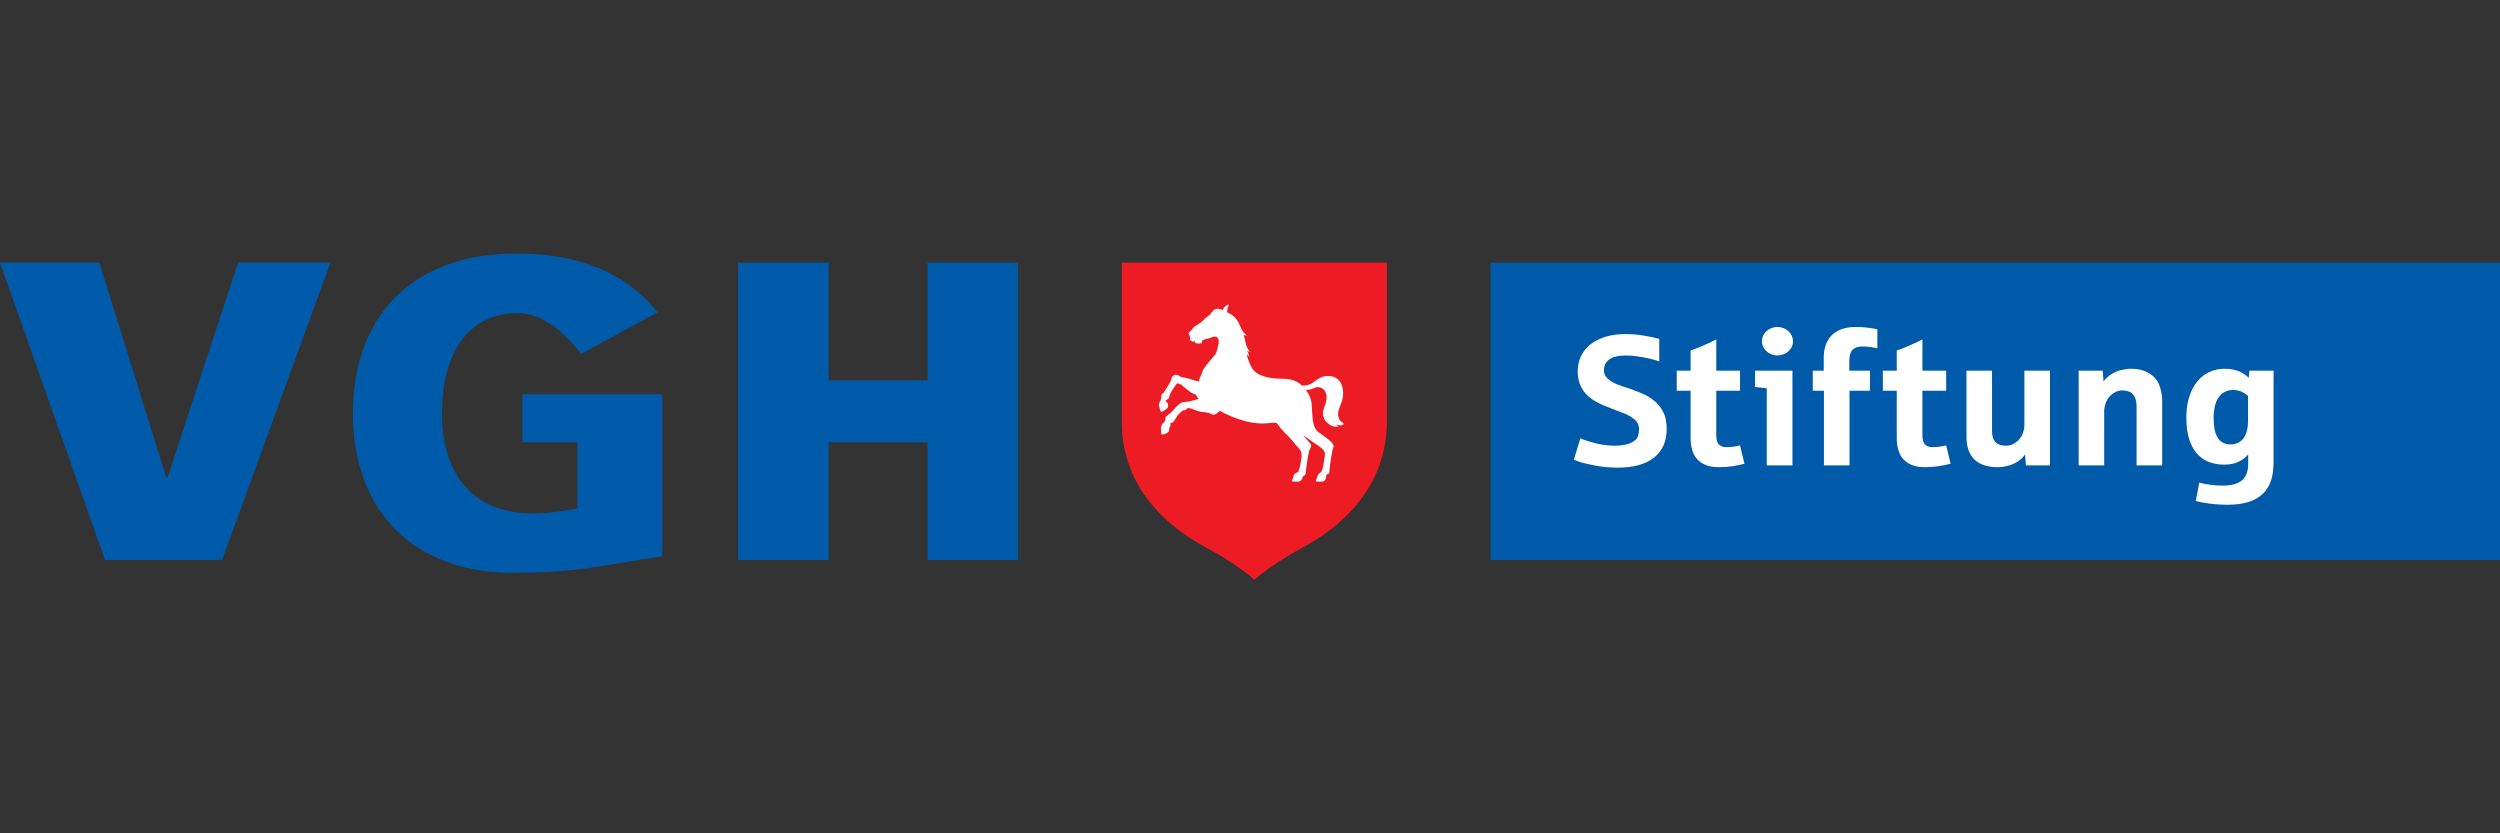 <?xml version="1.0" encoding="UTF-8" standalone="no"?><!DOCTYPE svg PUBLIC "-//W3C//DTD SVG 1.1//EN" "http://www.w3.org/Graphics/SVG/1.1/DTD/svg11.dtd"><svg width="100%" height="100%" viewBox="0 0 300 100" version="1.1" xmlns="http://www.w3.org/2000/svg" xmlns:xlink="http://www.w3.org/1999/xlink" xml:space="preserve" xmlns:serif="http://www.serif.com/" style="fill-rule:evenodd;clip-rule:evenodd;stroke-linejoin:round;stroke-miterlimit:1.414;"><rect x="0" y="0" width="300" height="100" fill="#333333" stroke="none"/><rect x="178.855" y="31.519" width="121.145" height="35.684" style="fill:#005aaa;"/><path d="M166.428,50.578l0,-19.062l-31.817,0l0,19.062c0,3.759 1.208,10.337 10.203,15.171c3.782,2.031 5.705,3.825 5.705,3.825c0,0 1.936,-1.771 5.724,-3.825c8.908,-4.834 10.185,-11.412 10.185,-15.171" style="fill:#ed1c24;fill-rule:nonzero;"/><path d="M160.569,49.73c0.041,0.365 0.096,0.725 0.513,0.964c0.278,0.159 0.086,0.294 -0.023,0.322c-0.102,0.027 -0.432,0.072 -0.709,-0.116c0.055,0.135 0.271,0.293 0.271,0.293c-0.222,0.041 -0.616,0.065 -1.118,-0.27c-0.674,-0.463 -0.946,-1.205 -0.608,-2.006c0.917,-2.178 -0.539,-2.624 -1.018,-2.423c-0.304,0.126 -0.617,0.282 -1.171,0.302c0.214,0.29 0.375,0.583 0.467,0.807c0.156,0.375 0.218,0.653 0.224,0.913c0.001,0.006 0.001,0.009 0.001,0.015c0.065,0.845 0.093,1.89 0.214,2.304c0.122,0.415 0.246,0.743 0.516,0.957c0.438,0.345 1.008,0.687 1.462,1.1c0.263,0.227 0.519,0.526 0.415,0.795c-0.162,0.407 -0.392,1.898 -0.453,2.575c-0.02,0.209 0.019,0.576 -0.182,0.612c-0.062,0.012 -0.153,0.046 -0.209,0.075c0.029,0.088 0.006,0.174 -0.059,0.244c0.06,0.122 0.04,0.234 -0.177,0.483c-0.085,0.1 -0.199,0.113 -0.322,0.113l-0.573,0c-0.086,0 -0.12,-0.037 -0.116,-0.125c0,-0.073 0.149,-0.403 0.205,-0.51c0.003,-0.241 0.214,-0.38 0.402,-0.482c0.092,-0.169 0.167,-0.244 0.29,-0.853c0.026,-0.132 0.155,-1.137 0.178,-1.252c0.058,-0.295 -0.168,-0.572 -0.303,-0.691c-0.091,-0.075 -0.505,-0.433 -0.815,-0.617c-0.373,-0.219 -0.931,-0.686 -1.477,-1.008c0.138,0.176 0.281,0.334 0.393,0.465c0.389,0.454 0.632,0.595 0.53,0.905c-0.015,0.052 -0.179,0.355 -0.228,0.528c-0.118,0.463 -0.348,1.917 -0.38,2.302c-0.006,0.063 0.003,0.255 -0.04,0.419c-0.035,0.147 -0.163,0.203 -0.273,0.242c0,0.058 -0.041,0.115 -0.109,0.138c0.055,0.095 -0.078,0.29 -0.195,0.419c-0.095,0.101 -0.238,0.12 -0.336,0.12l-0.616,0c-0.079,0 -0.098,-0.034 -0.098,-0.117c0,-0.073 0.147,-0.392 0.198,-0.497c-0.016,-0.061 -0.009,-0.139 0.017,-0.174c0.19,-0.263 0.413,-0.323 0.551,-0.354c0.027,-0.166 0.049,-0.27 0.062,-0.313c0.033,-0.106 0.098,-0.211 0.159,-0.497c0.026,-0.13 0.101,-0.601 0.154,-1.046c0.077,-0.66 -0.283,-0.955 -0.492,-1.181c-0.22,-0.241 -0.558,-0.641 -0.717,-0.845c-0.514,-0.661 -0.823,-0.693 -1.747,-1.989c-0.593,-0.163 -1.232,0.186 -2.824,-0.043c-1.277,-0.184 -2.824,-0.763 -4.039,-1.442c-0.061,0.066 -0.122,0.124 -0.175,0.175c-0.457,0.413 -0.669,0.328 -0.929,0.169c-0.264,-0.162 -0.657,-0.148 -1.131,-0.221c-0.48,-0.078 -1.007,-0.34 -1.292,-0.412c-0.173,-0.046 -0.279,-0.041 -0.377,-0.013c-0.045,0.087 -0.114,0.162 -0.204,0.214c-0.078,0.046 -0.304,0.027 -0.325,0.042c-0.079,0.056 -0.459,0.407 -0.608,0.582c-0.053,0.065 -0.426,0.7 -0.52,0.799c-0.023,0.029 -0.147,0.123 -0.368,0.14c0,0 0.028,0.234 0.01,0.338c-0.015,0.087 -0.054,0.182 -0.148,0.274c0,0.002 0.026,0.304 -0.069,0.414c-0.224,0.255 -0.623,0.345 -0.764,0.354c-0.117,0.007 -0.126,-0.115 -0.13,-0.184c-0.002,-0.011 -0.01,-0.387 -0.01,-0.484c-0.037,-0.055 -0.042,-0.091 0.008,-0.261c0.077,-0.272 0.152,-0.463 0.393,-0.549c0.081,-0.159 0.159,-0.581 0.159,-0.584c0,-0.003 0.043,-0.146 0.2,-0.234c0.118,-0.068 0.66,-0.549 0.785,-0.714c0.311,-0.409 0.776,-0.846 1.143,-0.894c0.253,-0.033 0.386,-0.017 0.682,-0.067c0.156,-0.026 0.594,-0.173 1.131,-0.3c-0.228,-0.345 -0.286,-0.491 -0.394,-0.556c-0.117,-0.067 -0.413,-0.15 -0.517,-0.223c-0.104,-0.073 -0.962,-0.738 -1.105,-0.89c-0.079,-0.082 -0.314,-0.154 -0.534,-0.226c-0.313,0.326 -0.83,1.193 -0.888,1.323c-0.025,0.053 -0.039,0.13 -0.054,0.202c-0.023,0.129 -0.047,0.26 -0.131,0.331c-0.036,0.032 -0.088,0.068 -0.146,0.104c-0.072,0.049 -0.142,0.101 -0.194,0.159c0.083,0.15 0.174,0.212 0.232,0.253c0.044,0.034 0.073,0.105 0.05,0.16c0.032,0.091 0.083,0.305 -0.075,0.468c-0.179,0.189 -0.592,0.415 -0.677,0.439c-0.112,0.021 -0.136,-0.085 -0.162,-0.151c-0.029,-0.071 -0.097,-0.379 -0.117,-0.473c-0.009,-0.004 -0.062,-0.06 -0.065,-0.124c-0.003,-0.208 0.199,-0.592 0.254,-0.709c0.058,-0.12 0.043,-0.249 0.048,-0.357c0.008,-0.117 0.013,-0.211 0.053,-0.276c0.046,-0.075 0.117,-0.124 0.176,-0.163c0.035,-0.023 0.068,-0.047 0.083,-0.064c0.021,-0.03 0.195,-0.315 0.346,-0.566c0.194,-0.327 0.399,-0.66 0.444,-0.72c0.02,-0.029 0.042,-0.117 0.063,-0.201c0.045,-0.176 0.102,-0.391 0.229,-0.494c0.029,-0.023 0.224,-0.209 0.477,-0.143c0.31,0.084 0.388,0.231 0.554,0.269c0.165,0.038 0.598,0.075 1.37,0.341c0.345,0.118 0.588,0.176 0.767,0.207c-0.009,-0.071 -0.012,-0.125 -0.012,-0.156c-0.001,-0.195 0.203,-0.492 0.237,-0.609c0.032,-0.114 0.204,-0.635 0.325,-0.788c0.226,-0.359 0.859,-1.136 1.38,-1.717c0.162,-0.18 0.341,-1.043 0.392,-1.353c0.072,-0.448 -0.09,-0.568 -0.12,-0.638c-0.052,-0.119 -0.367,-0.177 -0.506,-0.124c-0.055,0.022 -0.217,0.055 -0.342,0.119c-0.125,0.065 -0.6,0.17 -0.687,0.176c-0.049,0.003 -0.115,0.068 -0.309,0.15c-0.058,0.178 -0.039,0.318 -0.153,0.344c-0.225,0.048 -0.472,0.027 -0.586,-0.009c-0.115,-0.034 -0.158,-0.122 -0.096,-0.309c0,0 -0.078,0.108 -0.177,0.12c-0.097,0.009 -0.353,-0.071 -0.421,-0.185c-0.068,-0.114 -0.004,-0.342 -0.05,-0.461c-0.044,-0.117 -0.136,-0.258 -0.145,-0.323c-0.01,-0.067 0.045,-0.172 0.145,-0.255c0.102,-0.082 0.231,-0.193 0.28,-0.273c0.043,-0.078 0.098,-0.176 0.266,-0.306c0.167,-0.134 0.589,-0.36 0.787,-0.516c0.195,-0.153 0.351,-0.348 0.5,-0.475c0.146,-0.13 0.482,-0.347 0.633,-0.487c0.046,-0.18 0.16,-0.308 0.32,-0.378c0.013,-0.249 0.444,-0.291 0.587,-0.291c0.172,0 0.39,0.075 0.582,0.158c0.083,-0.249 0.159,-0.317 0.208,-0.377c0.046,-0.061 0.175,-0.141 0.279,-0.201c0.106,-0.061 0.16,-0.117 0.202,-0.081c0.042,0.039 -0.014,0.149 -0.023,0.183c-0.034,0.119 -0.117,0.242 -0.124,0.36c-0.004,0.097 -0.007,0.227 -0.045,0.366c0.481,0.228 1.17,0.592 1.572,1.661c0.092,0.249 0.273,0.656 0.803,1.167c-0.146,-0.024 -0.279,-0.065 -0.4,-0.112c0.113,0.261 0.205,0.572 0.254,0.921c0.067,0.471 0.301,0.844 0.518,1.117c-0.117,-0.013 -0.224,-0.042 -0.328,-0.087c0.095,0.142 0.182,0.298 0.255,0.681c-0.121,-0.097 -0.224,-0.208 -0.31,-0.319c0.094,0.515 0.276,0.892 0.45,1.303c0.341,0.79 0.815,1.235 2.272,1.53c1.282,0.26 2.229,-0.064 3.249,0.471c0.242,0.13 0.475,0.289 0.679,0.482c0.374,-0.024 0.875,0.013 1.563,-0.549c0.64,-0.523 1.303,-0.712 2.015,-0.562c0.96,0.201 1.347,1.043 1.347,2.134c0,0.89 -0.64,1.708 -0.609,2.433" style="fill:#fff;fill-rule:nonzero;"/><path d="M28.576,31.516l-8.502,25.855l-0.099,0l-8.059,-25.855l-11.916,0l12.608,35.692l14.041,0l13,-35.692l-11.073,0Z" style="fill:#005aaa;fill-rule:nonzero;"/><g><path d="M88.56,67.208l0,-35.692l10.877,0l0,14.139l11.863,0l0,-14.139l10.878,0l0,35.692l-10.878,0l0,-14.137l-11.863,0l0,14.137l-10.877,0Z" style="fill:#005aaa;fill-rule:nonzero;"/><path d="M62.69,47.303l0,5.768l6.595,0l0,7.931c-1.528,0.304 -3.41,0.61 -5.297,0.61c-7.331,0 -10.947,-4.786 -10.947,-12.017c0,-6.922 2.892,-12.019 9.158,-12.019c3.034,0 5.702,2.541 7.543,4.891l9.165,-4.979c-2.236,-2.813 -7.141,-7.427 -18.125,-7.039c-11.455,0.406 -18.435,7.637 -18.435,19.146c0,11.507 6.978,18.788 18.435,19.145c8.859,0 10.438,-0.764 18.687,-1.985l0,-19.452l-16.779,0Z" style="fill:#005aaa;fill-rule:nonzero;"/><path d="M196.63,55.815c0.733,-0.202 1.35,-0.503 1.851,-0.897c0.5,-0.396 0.878,-0.883 1.137,-1.459c0.257,-0.577 0.386,-1.243 0.386,-1.997c0,-0.429 -0.045,-0.844 -0.136,-1.247c-0.091,-0.403 -0.263,-0.797 -0.517,-1.186c-0.253,-0.388 -0.571,-0.729 -0.952,-1.023c-0.382,-0.293 -0.747,-0.52 -1.1,-0.68c-0.352,-0.159 -0.825,-0.351 -1.42,-0.576c-0.413,-0.146 -0.89,-0.305 -1.432,-0.48c-0.54,-0.173 -1.004,-0.412 -1.392,-0.712c-0.387,-0.301 -0.582,-0.676 -0.582,-1.127c0,-0.543 0.21,-0.975 0.631,-1.295c0.422,-0.319 1.109,-0.479 2.067,-0.479c0.408,0 0.857,0.036 1.351,0.109c0.493,0.073 0.954,0.158 1.381,0.256c0.429,0.097 0.832,0.213 1.208,0.343l0,-2.699c-0.514,-0.146 -1.133,-0.277 -1.855,-0.397c-0.722,-0.12 -1.464,-0.18 -2.225,-0.18c-0.849,0 -1.625,0.103 -2.324,0.31c-0.701,0.208 -1.301,0.502 -1.802,0.887c-0.5,0.384 -0.888,0.855 -1.164,1.41c-0.275,0.554 -0.414,1.18 -0.414,1.876c0,0.487 0.063,0.919 0.185,1.296c0.125,0.377 0.286,0.713 0.49,1.007c0.204,0.294 0.438,0.549 0.702,0.767c0.265,0.217 0.539,0.406 0.822,0.565c0.283,0.161 0.567,0.298 0.848,0.415c0.283,0.115 0.545,0.221 0.785,0.315c0.42,0.175 0.916,0.365 1.485,0.572c0.569,0.207 1.052,0.468 1.448,0.783c0.395,0.316 0.593,0.719 0.593,1.214c0,0.268 -0.047,0.554 -0.141,0.859c-0.096,0.305 -0.379,0.568 -0.85,0.789c-0.472,0.222 -1.143,0.332 -2.014,0.332c-0.456,0 -0.945,-0.045 -1.463,-0.136c-0.519,-0.091 -1.053,-0.224 -1.605,-0.397c-0.552,-0.173 -0.876,-0.293 -0.968,-0.358l-0.785,2.567c0.087,0.036 0.307,0.12 0.659,0.25c0.353,0.131 0.977,0.282 1.877,0.452c0.9,0.171 1.8,0.256 2.7,0.256c0.958,0 1.801,-0.101 2.535,-0.305m11.206,0.142c0.499,-0.073 1.001,-0.174 1.501,-0.305l-0.533,-2.209c-0.181,0.058 -0.422,0.108 -0.724,0.152c-0.301,0.043 -0.607,0.065 -0.919,0.065c-0.393,0 -0.692,-0.107 -0.899,-0.321c-0.206,-0.214 -0.31,-0.59 -0.31,-1.126l0,-5.322l2.852,0l0,-2.405l-2.852,0l0,-3.755c-0.536,0.283 -1.077,0.539 -1.621,0.767c-0.545,0.228 -1.03,0.419 -1.458,0.571l0,2.417l-1.666,0l0,2.405l1.666,0l0,5.681c0,0.515 0.061,0.986 0.183,1.416c0.125,0.427 0.323,0.796 0.594,1.103c0.272,0.309 0.623,0.548 1.051,0.718c0.427,0.171 0.95,0.256 1.567,0.256c0.545,0 1.066,-0.036 1.568,-0.108m7.258,-0.109l0,-11.362l-4.485,0l0,1.959c0.06,0.007 0.528,0.058 1.405,0.151l0,9.252l3.08,0Zm-1.017,-13.349c0.279,-0.105 0.53,-0.297 0.751,-0.576c0.221,-0.279 0.331,-0.601 0.331,-0.964c0,-0.24 -0.067,-0.495 -0.201,-0.767c-0.134,-0.272 -0.36,-0.498 -0.675,-0.68c-0.316,-0.181 -0.647,-0.272 -0.995,-0.272c-0.254,0 -0.525,0.059 -0.812,0.179c-0.286,0.12 -0.53,0.316 -0.734,0.588c-0.204,0.272 -0.305,0.59 -0.305,0.952c0,0.233 0.049,0.452 0.148,0.659c0.098,0.207 0.231,0.386 0.401,0.539c0.171,0.152 0.367,0.273 0.588,0.364c0.221,0.091 0.46,0.136 0.714,0.136c0.247,0 0.508,-0.052 0.789,-0.158m7.865,13.349l0,-8.957l2.46,0l0,-2.405l-2.482,0l0,-1.165c0,-0.646 0.133,-1.098 0.399,-1.355c0.264,-0.257 0.66,-0.387 1.19,-0.387c0.334,0 0.66,0.025 0.981,0.072c0.318,0.046 0.582,0.093 0.793,0.136l0,-2.275c-0.268,-0.058 -0.632,-0.117 -1.093,-0.18c-0.461,-0.062 -0.971,-0.092 -1.529,-0.092c-0.573,0 -1.095,0.077 -1.563,0.228c-0.467,0.152 -0.868,0.382 -1.202,0.686c-0.334,0.305 -0.591,0.69 -0.773,1.153c-0.181,0.466 -0.272,1.009 -0.272,1.633l0,1.546l-1.317,0l0,2.405l1.339,0l0,8.957l3.069,0Zm10.631,0.109c0.5,-0.073 1.001,-0.174 1.503,-0.305l-0.535,-2.209c-0.18,0.058 -0.422,0.108 -0.724,0.152c-0.3,0.043 -0.606,0.065 -0.918,0.065c-0.392,0 -0.691,-0.107 -0.899,-0.321c-0.207,-0.214 -0.309,-0.59 -0.309,-1.126l0,-5.322l2.85,0l0,-2.405l-2.85,0l0,-3.755c-0.538,0.283 -1.078,0.539 -1.623,0.767c-0.543,0.228 -1.03,0.419 -1.457,0.571l0,2.417l-1.666,0l0,2.405l1.666,0l0,5.681c0,0.515 0.062,0.986 0.185,1.416c0.122,0.427 0.32,0.796 0.592,1.103c0.273,0.309 0.623,0.548 1.05,0.718c0.429,0.171 0.951,0.256 1.568,0.256c0.543,0 1.067,-0.036 1.567,-0.108m8.326,-0.044c0.425,-0.101 0.824,-0.27 1.198,-0.507c0.373,-0.234 0.679,-0.527 0.919,-0.875l0.088,1.317l2.895,0l0,-11.362l-3.07,0l0,6.53c0,0.326 -0.074,0.68 -0.223,1.06c-0.148,0.382 -0.403,0.712 -0.761,0.991c-0.36,0.279 -0.768,0.419 -1.225,0.419c-0.261,0 -0.496,-0.03 -0.702,-0.092c-0.207,-0.062 -0.383,-0.162 -0.527,-0.299c-0.146,-0.139 -0.256,-0.322 -0.333,-0.551c-0.076,-0.228 -0.115,-0.508 -0.115,-0.842l0,-7.216l-3.067,0l0,7.956c0,1.174 0.316,2.073 0.952,2.693c0.634,0.621 1.564,0.93 2.789,0.93c0.364,0 0.757,-0.051 1.182,-0.152m11.605,-0.065l0,-6.53c0,-0.326 0.076,-0.68 0.224,-1.062c0.148,-0.381 0.408,-0.71 0.778,-0.989c0.37,-0.281 0.765,-0.419 1.186,-0.419c0.254,0 0.514,0.046 0.778,0.141c0.265,0.094 0.484,0.289 0.658,0.587c0.175,0.298 0.261,0.701 0.261,1.209l0,7.063l3.07,0l0,-7.804c0,-0.587 -0.109,-1.18 -0.326,-1.778c-0.218,-0.6 -0.621,-1.084 -1.209,-1.454c-0.587,-0.37 -1.324,-0.555 -2.209,-0.555c-0.363,0 -0.76,0.052 -1.192,0.158c-0.432,0.105 -0.838,0.283 -1.218,0.533c-0.382,0.25 -0.678,0.532 -0.887,0.844l-0.088,-1.306l-2.894,0l0,11.362l3.068,0Zm17.272,4.408c0.708,-0.211 1.302,-0.552 1.78,-1.024c0.413,-0.384 0.728,-0.883 0.946,-1.495c0.218,-0.614 0.327,-1.399 0.327,-2.357l0,-10.894l-2.896,0l-0.086,0.859c-0.334,-0.326 -0.728,-0.589 -1.181,-0.789c-0.453,-0.199 -1.043,-0.299 -1.768,-0.299c-0.617,0 -1.202,0.125 -1.752,0.376c-0.552,0.25 -1.035,0.621 -1.449,1.115c-0.412,0.493 -0.74,1.107 -0.978,1.839c-0.24,0.733 -0.36,1.578 -0.36,2.536c0,1.023 0.117,1.893 0.348,2.606c0.233,0.715 0.553,1.299 0.964,1.747c0.41,0.451 0.89,0.777 1.441,0.979c0.552,0.204 1.148,0.307 1.786,0.307c0.659,0 1.224,-0.11 1.692,-0.328c0.468,-0.217 0.865,-0.518 1.192,-0.903l0,1.121c0,0.885 -0.242,1.544 -0.724,1.975c-0.483,0.432 -1.276,0.648 -2.378,0.648c-0.922,0 -1.843,-0.119 -2.765,-0.359l-0.423,2.21c0.34,0.1 0.866,0.201 1.577,0.299c0.711,0.097 1.477,0.146 2.297,0.146c0.899,0 1.704,-0.105 2.41,-0.315m-3.064,-7.151c-0.26,-0.152 -0.471,-0.367 -0.632,-0.647c-0.158,-0.279 -0.273,-0.617 -0.342,-1.013c-0.069,-0.395 -0.103,-0.835 -0.103,-1.322c0,-0.566 0.071,-1.102 0.211,-1.611c0.143,-0.507 0.396,-0.919 0.763,-1.235c0.367,-0.315 0.808,-0.473 1.322,-0.473c0.436,0 0.798,0.071 1.082,0.211c0.288,0.142 0.536,0.308 0.747,0.496l0,3.08c0,0.472 -0.069,0.923 -0.207,1.355c-0.138,0.432 -0.371,0.772 -0.696,1.017c-0.328,0.247 -0.719,0.372 -1.176,0.372c-0.384,0 -0.708,-0.077 -0.969,-0.23" style="fill:#fff;fill-rule:nonzero;"/></g></svg>